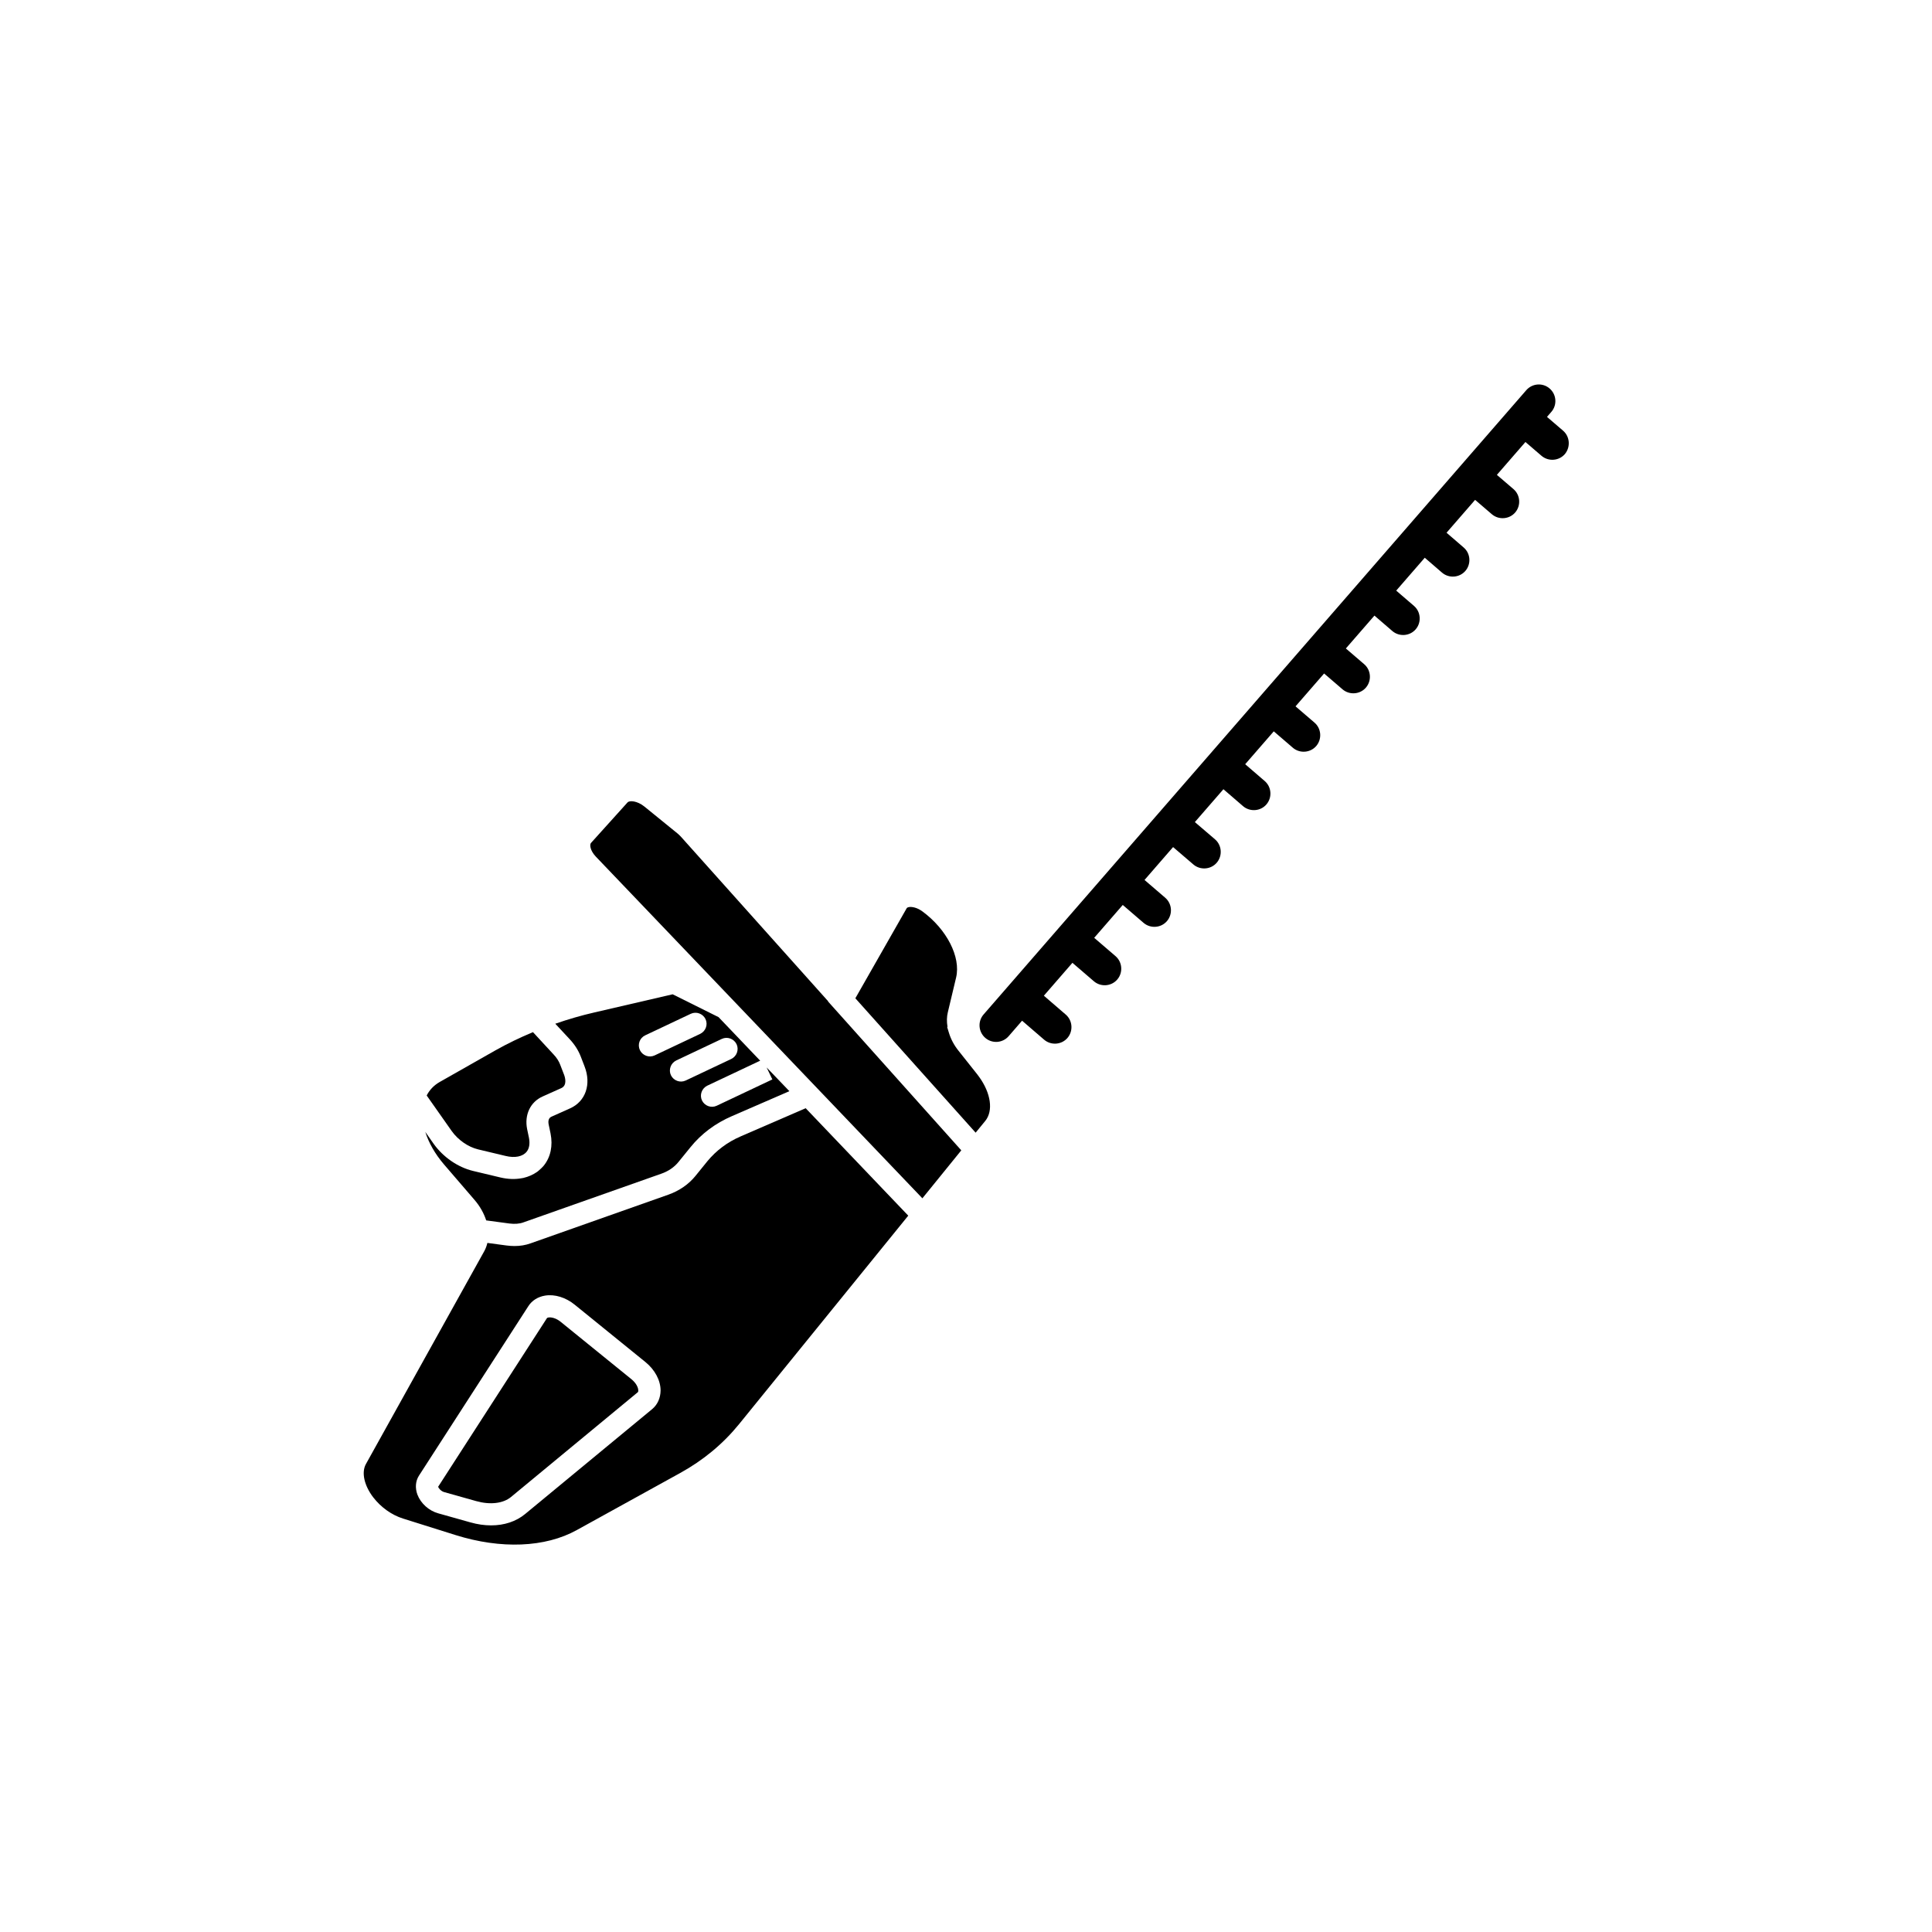 <svg xmlns="http://www.w3.org/2000/svg" xmlns:xlink="http://www.w3.org/1999/xlink" width="500" viewBox="0 0 375 375" height="500" preserveAspectRatio="xMidYMid meet"><defs><clipPath id="c51b4b1fb1"><path d="M 70.121 215 L 177 215 L 177 300 L 70.121 300 Z M 70.121 215 " clip-rule="nonzero"></path></clipPath><clipPath id="c9c9f96101"><path d="M 190 74.23 L 304.871 74.23 L 304.871 203 L 190 203 Z M 190 74.23 " clip-rule="nonzero"></path></clipPath></defs><path fill="#000000" d="M 189.703 208.555 L 186.066 203.973 C 185.188 202.887 184.559 201.695 184.184 200.461 L 183.848 199.371 L 183.91 199.289 C 183.742 198.305 183.762 197.363 183.973 196.484 L 185.582 189.73 C 186.523 185.754 183.762 180.359 179.016 176.887 C 177.949 176.113 176.941 175.965 176.398 176.07 C 176.086 176.133 176 176.258 175.98 176.301 L 166.023 193.766 L 189.371 219.852 L 191.254 217.551 C 192.82 215.605 192.34 212.195 190.059 209.035 Z M 189.703 208.555 " fill-opacity="1" fill-rule="nonzero"></path><path fill="#000000" d="M 92.801 223.094 L 98.137 224.367 C 99.934 224.809 101.461 224.492 102.215 223.555 C 102.738 222.926 102.883 221.965 102.676 220.875 L 102.32 219.18 C 101.754 216.398 102.926 213.891 105.332 212.82 L 108.93 211.211 C 110.164 210.668 109.664 209.059 109.473 208.574 L 108.723 206.629 C 108.469 205.961 108.031 205.27 107.445 204.664 L 103.449 200.336 C 100.855 201.422 98.43 202.594 96.168 203.871 L 85.332 210.02 C 84.242 210.648 83.387 211.523 82.82 212.633 L 87.676 219.535 C 88.91 221.273 90.875 222.633 92.801 223.094 Z M 92.801 223.094 " fill-opacity="1" fill-rule="nonzero"></path><path fill="#000000" d="M 92.09 232.883 C 93.176 234.137 93.93 235.516 94.371 236.879 L 98.887 237.484 C 99.895 237.609 100.812 237.547 101.566 237.273 L 128.344 227.82 C 129.727 227.34 130.855 226.566 131.691 225.539 L 134.016 222.676 C 136.129 220.059 138.848 218.031 142.09 216.629 L 153.219 211.797 L 148.805 207.195 L 149.914 209.516 L 139.117 214.621 C 138.051 215.125 136.777 214.664 136.254 213.598 C 135.75 212.531 136.211 211.254 137.277 210.73 L 147.551 205.879 L 139.473 197.426 L 130.562 192.992 L 115.395 196.508 C 112.82 197.094 110.27 197.844 107.781 198.703 L 110.582 201.715 C 111.523 202.719 112.258 203.871 112.719 205.062 L 113.469 207.008 C 114.809 210.457 113.66 213.785 110.668 215.125 L 107.07 216.734 C 106.523 216.965 106.336 217.508 106.504 218.301 L 106.859 219.996 C 107.34 222.383 106.879 224.598 105.543 226.25 C 105.227 226.629 104.871 226.941 104.516 227.254 C 104.434 227.316 104.328 227.402 104.246 227.465 C 103.469 228.008 102.57 228.406 101.586 228.637 C 101.461 228.656 101.355 228.676 101.23 228.699 C 99.977 228.93 98.594 228.887 97.152 228.551 L 91.816 227.277 C 88.867 226.566 86.023 224.598 84.18 222.027 L 82.551 219.703 C 83.219 221.836 84.453 223.992 86.168 226 Z M 140.102 201.652 C 141.168 201.148 142.445 201.609 142.969 202.676 C 143.469 203.742 143.012 205.02 141.941 205.543 L 133.094 209.727 C 132.027 210.227 130.75 209.77 130.227 208.703 C 129.727 207.633 130.188 206.359 131.254 205.836 Z M 125.227 200.961 L 134.078 196.777 C 135.145 196.277 136.422 196.738 136.941 197.805 C 137.445 198.871 136.984 200.145 135.918 200.668 L 127.07 204.852 C 126 205.355 124.727 204.895 124.203 203.828 C 123.699 202.738 124.16 201.465 125.227 200.961 Z M 125.227 200.961 " fill-opacity="1" fill-rule="nonzero"></path><path fill="#000000" d="M 160.75 194.352 L 132.172 162.41 C 131.984 162.203 131.777 162.016 131.566 161.824 L 125.082 156.555 C 123.68 155.426 122.172 155.32 121.797 155.758 L 114.703 163.625 C 114.434 163.938 114.516 165.066 115.645 166.262 L 179.035 232.59 L 186.586 223.281 L 160.73 194.395 Z M 160.75 194.352 " fill-opacity="1" fill-rule="nonzero"></path><path fill="#000000" d="M 122.57 267.711 L 108.848 256.582 C 107.906 255.809 106.965 255.641 106.461 255.723 C 106.379 255.746 106.211 255.766 106.148 255.871 L 85.039 288.586 C 85.145 288.879 85.582 289.422 86.191 289.609 L 92.445 291.367 C 95.145 292.121 97.652 291.828 99.18 290.57 L 123.805 270.219 C 123.824 270.199 123.887 270.156 123.887 269.926 C 123.91 269.363 123.492 268.461 122.57 267.711 Z M 122.57 267.711 " fill-opacity="1" fill-rule="nonzero"></path><g clip-path="url(#c51b4b1fb1)"><path fill="#000000" d="M 143.785 220.562 C 141.168 221.691 139.016 223.324 137.32 225.371 L 134.996 228.238 C 133.68 229.871 131.859 231.125 129.746 231.879 L 102.988 241.332 C 102.004 241.688 100.961 241.855 99.852 241.855 C 99.348 241.855 98.848 241.812 98.324 241.75 L 94.602 241.25 C 94.473 241.793 94.285 242.316 94.016 242.816 L 71.023 284.172 C 70.121 285.805 70.688 288.332 72.445 290.633 C 73.93 292.559 76.023 294.066 78.238 294.754 L 88.43 297.957 C 97.234 300.719 105.812 300.383 111.941 296.992 L 132.027 285.906 C 136.504 283.438 140.332 280.258 143.43 276.453 L 176.293 235.957 L 156.379 215.102 Z M 126.566 273.523 L 101.922 293.875 C 100.164 295.32 97.883 296.074 95.332 296.074 C 94.035 296.074 92.695 295.887 91.293 295.488 L 85.039 293.73 C 83.238 293.227 81.672 291.805 81.023 290.113 C 80.543 288.816 80.645 287.477 81.316 286.43 L 102.551 253.527 C 103.262 252.418 104.41 251.707 105.793 251.477 C 107.676 251.164 109.828 251.832 111.566 253.254 L 125.289 264.383 C 127.109 265.867 128.219 267.918 128.219 269.906 C 128.199 271.348 127.633 272.645 126.566 273.523 Z M 126.566 273.523 " fill-opacity="1" fill-rule="nonzero"></path></g><g clip-path="url(#c9c9f96101)"><path fill="#000000" d="M 303.367 83.574 L 300.27 80.918 L 301.105 79.957 C 302.277 78.617 302.133 76.586 300.793 75.418 C 299.453 74.246 297.426 74.391 296.254 75.73 L 190.918 196.902 C 189.746 198.242 189.895 200.273 191.23 201.441 C 192.57 202.613 194.602 202.469 195.773 201.129 L 198.387 198.117 L 202.656 201.797 C 203.992 202.949 206.043 202.805 207.195 201.465 C 208.344 200.125 208.199 198.074 206.859 196.926 L 202.613 193.266 L 208.156 186.883 L 212.32 190.461 C 213.66 191.613 215.711 191.465 216.859 190.125 C 218.012 188.789 217.863 186.738 216.523 185.586 L 212.383 182.031 L 217.926 175.652 L 221.965 179.125 C 223.305 180.273 225.352 180.129 226.504 178.789 C 227.656 177.449 227.508 175.402 226.168 174.25 L 222.152 170.801 L 227.695 164.418 L 231.629 167.789 C 232.969 168.938 235.02 168.793 236.168 167.453 C 237.32 166.113 237.172 164.062 235.836 162.914 L 231.922 159.566 L 237.465 153.188 L 241.273 156.473 C 242.613 157.621 244.664 157.477 245.812 156.137 C 246.965 154.797 246.816 152.746 245.48 151.598 L 241.691 148.336 L 247.238 141.953 L 250.938 145.133 C 252.277 146.285 254.328 146.137 255.48 144.801 C 256.629 143.461 256.484 141.41 255.145 140.262 L 251.461 137.102 L 257.008 130.723 L 260.582 133.797 C 261.922 134.945 263.973 134.801 265.125 133.461 C 266.273 132.125 266.129 130.074 264.789 128.922 L 261.23 125.867 L 266.777 119.488 L 270.25 122.48 C 271.59 123.629 273.637 123.484 274.789 122.145 C 275.938 120.809 275.793 118.758 274.453 117.605 L 271.004 114.637 L 276.547 108.258 L 279.895 111.145 C 281.23 112.293 283.281 112.148 284.434 110.809 C 285.582 109.469 285.438 107.418 284.098 106.27 L 280.773 103.402 L 286.316 97.023 L 289.559 99.805 C 290.898 100.957 292.949 100.809 294.098 99.473 C 295.25 98.133 295.102 96.082 293.766 94.934 L 290.543 92.172 L 296.086 85.793 L 299.203 88.469 C 300.543 89.617 302.594 89.473 303.742 88.133 C 304.871 86.773 304.727 84.723 303.367 83.574 Z M 303.367 83.574 " fill-opacity="1" fill-rule="nonzero"></path></g></svg>